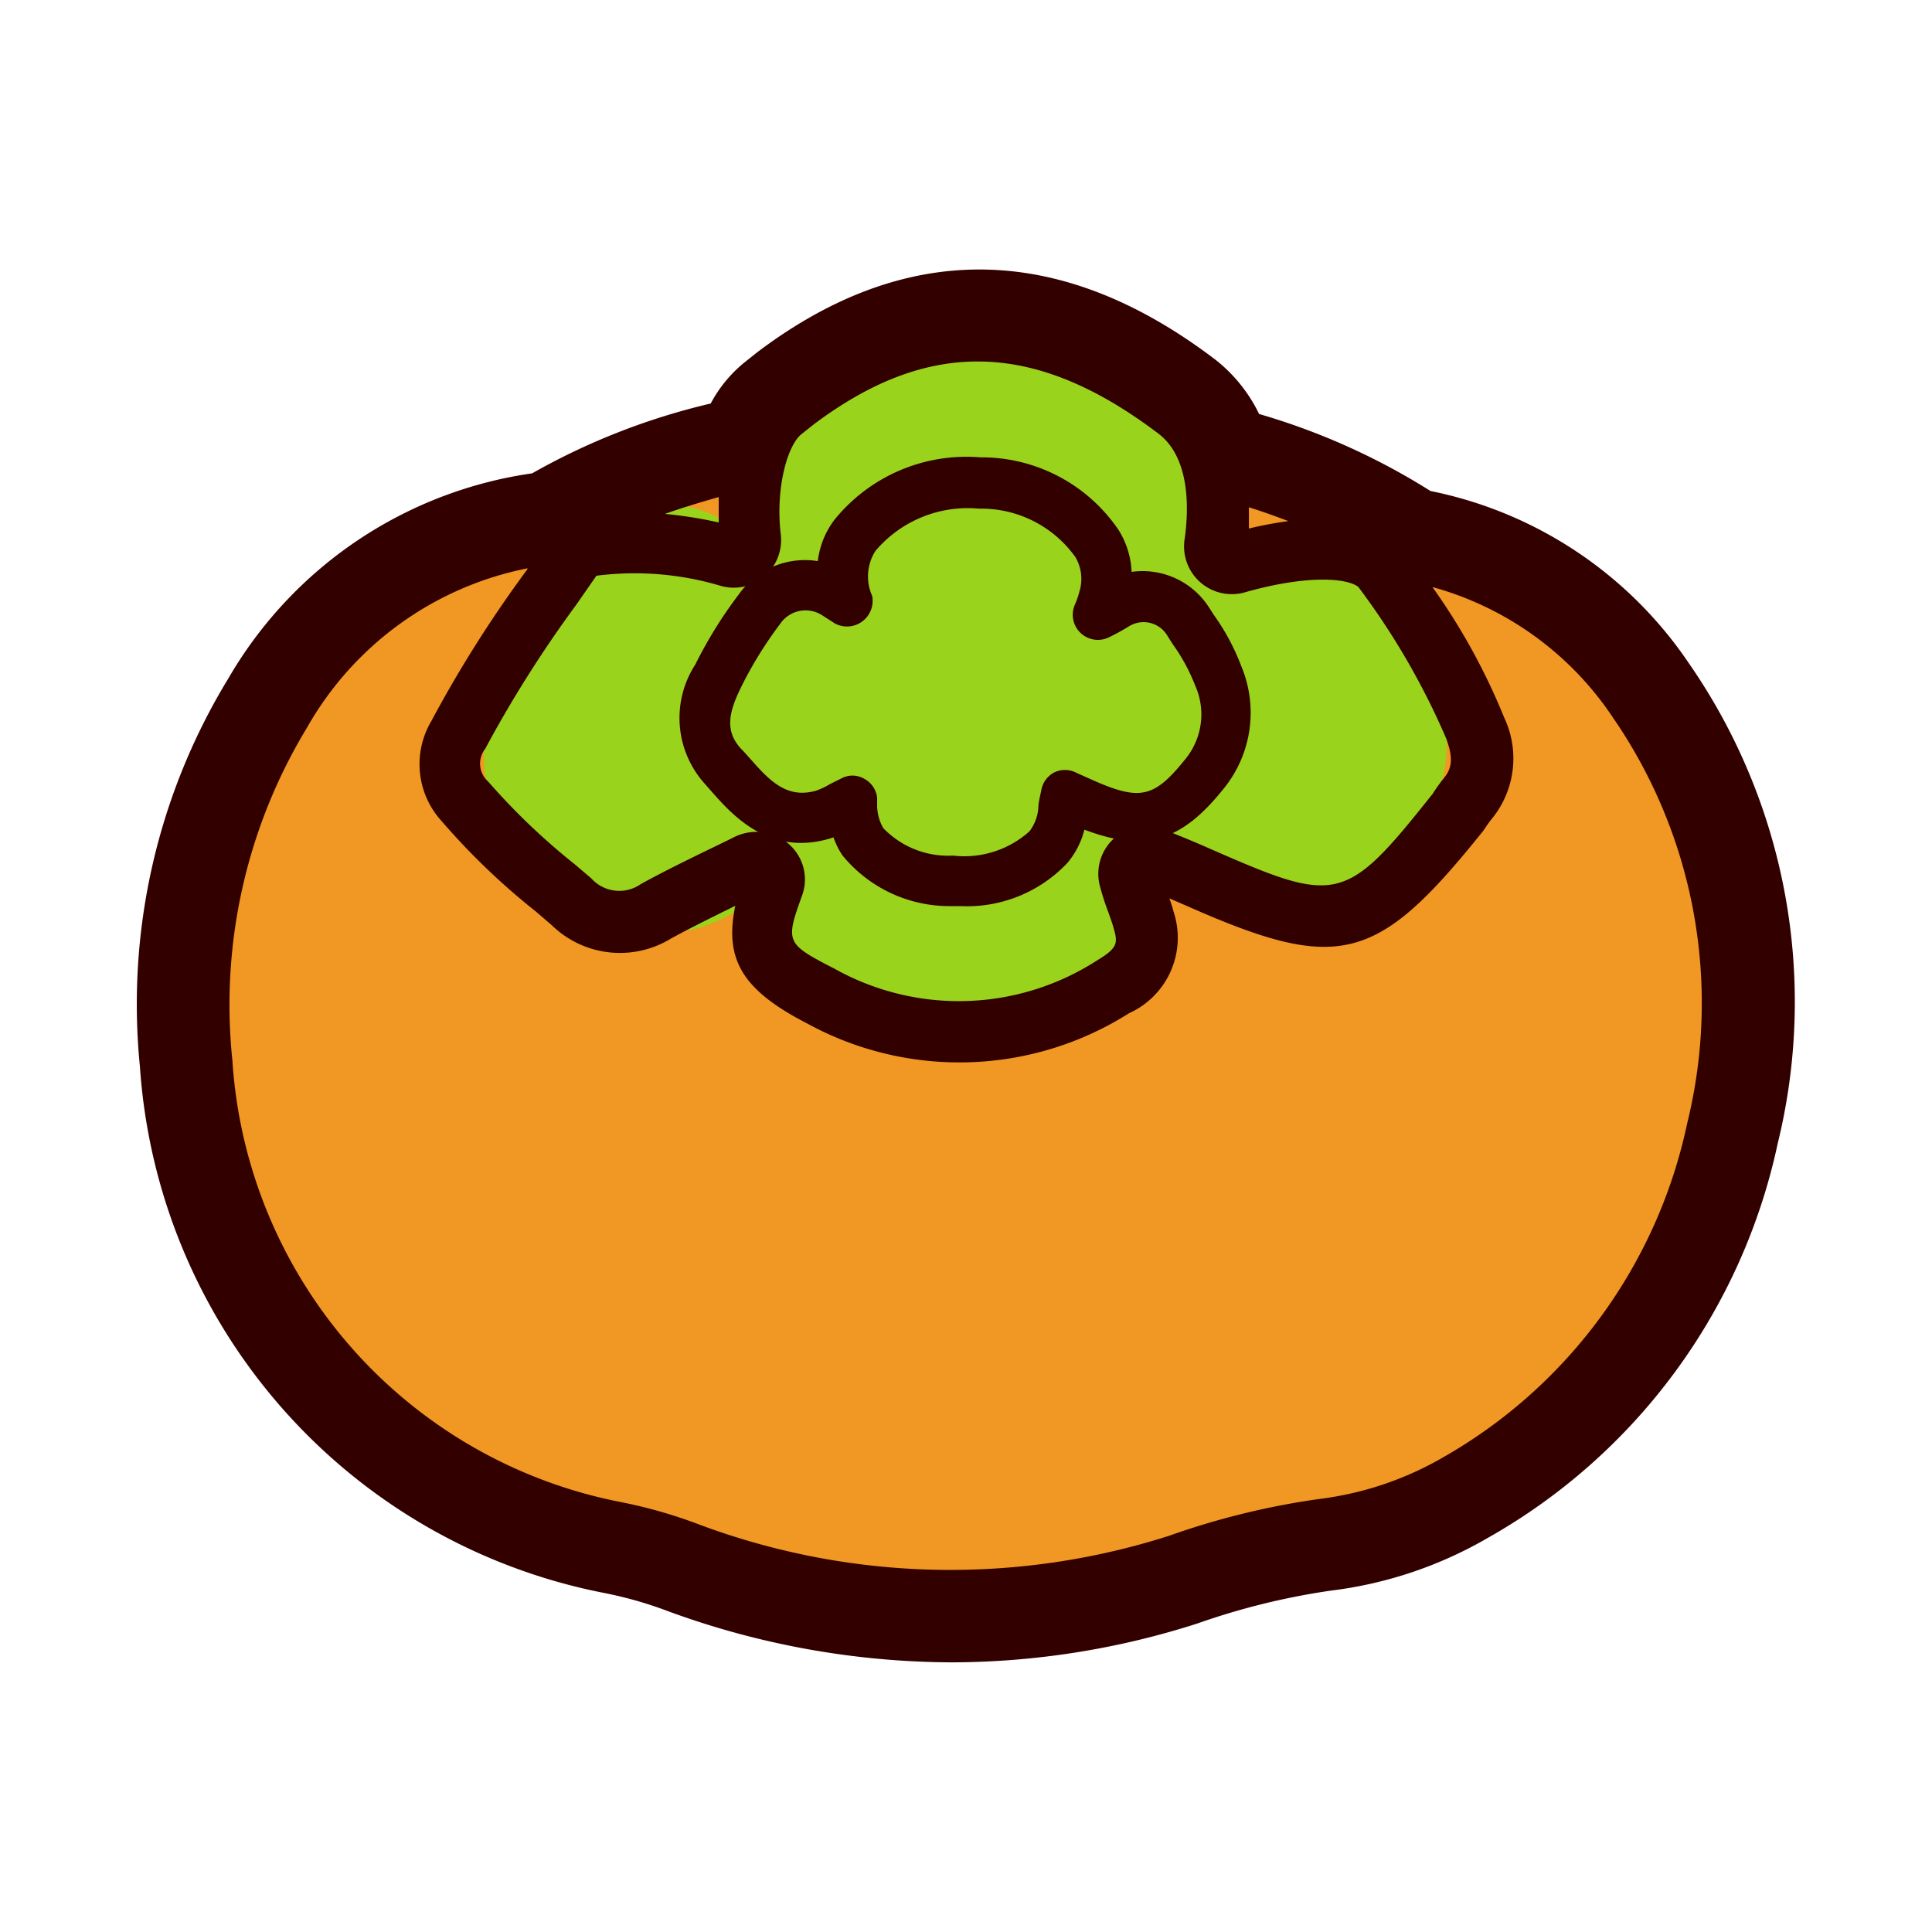 <svg id="レイヤー_1" data-name="レイヤー 1" xmlns="http://www.w3.org/2000/svg" viewBox="0 0 70 70"><defs><style>.cls-1{fill:#300;}.cls-2{fill:#f19824;}.cls-3{fill:#9ad31c;}</style></defs><g id="柿"><path class="cls-1" d="M34.47,60.23a30.08,30.08,0,0,1-10.23-1.84,14.41,14.41,0,0,0-2.33-.67A20.86,20.86,0,0,1,5.07,38.65,22.66,22.66,0,0,1,8.28,24.57a15.21,15.21,0,0,1,11-7.42,24.39,24.39,0,0,1,6.47-2.53A4.85,4.85,0,0,1,27,13.11l.44-.35c5.4-4.08,11-4,16.62.29A5.61,5.61,0,0,1,45.62,15a24.39,24.39,0,0,1,6.21,2.79A14.82,14.82,0,0,1,61.17,24h0a21.53,21.53,0,0,1,3.24,17.43,21.59,21.59,0,0,1-10.52,14.3,14.91,14.91,0,0,1-5.66,1.9,25.52,25.52,0,0,0-4.84,1.19A29.26,29.26,0,0,1,34.47,60.23Zm1-47.74a10.48,10.48,0,0,0-6.36,2.43l-.42.33a2.27,2.27,0,0,0-.67,1,1.36,1.36,0,0,1-1,.85,21.55,21.55,0,0,0-6.55,2.5,1.4,1.4,0,0,1-.56.2A12.54,12.54,0,0,0,10.59,26a20,20,0,0,0-2.8,12.43A18.1,18.1,0,0,0,22.38,55a17,17,0,0,1,2.78.8,26.7,26.7,0,0,0,17.4.39,27.1,27.1,0,0,1,5.38-1.3,12.45,12.45,0,0,0,4.65-1.58,18.91,18.91,0,0,0,9.16-12.52A18.83,18.83,0,0,0,59,25.59h0a12.22,12.22,0,0,0-7.89-5.2,1.44,1.44,0,0,1-.52-.2,21.65,21.65,0,0,0-6.2-2.75,1.4,1.4,0,0,1-1-.86,2.91,2.91,0,0,0-1-1.36A11.55,11.55,0,0,0,35.44,12.49Zm9.19,3.61h0Z"/><path class="cls-2" d="M60.07,24.79a13.54,13.54,0,0,0-8.76-5.74,23.42,23.42,0,0,0-6.65-2.94h0a4.28,4.28,0,0,0-1.43-2c-5.15-3.91-10-4-15-.31l-.44.35a3.74,3.74,0,0,0-1.1,1.61,22.81,22.81,0,0,0-7,2.68A13.82,13.82,0,0,0,9.44,25.3a21.26,21.26,0,0,0-3,13.25A19.47,19.47,0,0,0,22.15,56.37a16,16,0,0,1,2.55.74,28.68,28.68,0,0,0,9.77,1.75A27.74,27.74,0,0,0,43,57.52a26.45,26.45,0,0,1,5.11-1.24,13.73,13.73,0,0,0,5.16-1.75,20.2,20.2,0,0,0,9.84-13.4A20.24,20.24,0,0,0,60.07,24.79Z"/><path class="cls-3" d="M21.2,19.83a28.69,28.69,0,0,0-2.76,4.46c-.6,1.23-1.84,3.78.32,6.06l.58.65c1.22,1.38,3.06,3.46,6.07,2.59A6.24,6.24,0,0,0,26.7,33l.39-.21.34-.16c0,.2.05.42.07.61a4.4,4.4,0,0,0,.67,2.1c1.07,1.54,3.29,2.53,5.93,2.65h.55a7.68,7.68,0,0,0,5.91-2.23,4.45,4.45,0,0,0,1-2.38c0-.29.11-.76.19-1.15l.85.37c4,1.82,5.77,1.46,8.31-1.69h0a6.39,6.39,0,0,0,1-6.65,14.71,14.71,0,0,0-1.67-3.1c-.12-.17-.23-.35-.35-.53A3.55,3.55,0,0,0,45,19.48a12.22,12.22,0,0,1-1.24.68A6,6,0,0,0,44.2,19a4.51,4.51,0,0,0-.48-3.56c-1.46-2.39-4.38-3.89-7.8-4a9.7,9.7,0,0,0-8.35,3.51,4.85,4.85,0,0,0-.5,4.41l0,.06-.76-.49A3.74,3.74,0,0,0,21.2,19.83Z"/><path class="cls-1" d="M60.07,24.79a13.54,13.54,0,0,0-8.76-5.74,23.42,23.42,0,0,0-6.65-2.94h0a4.28,4.28,0,0,0-1.43-2c-5.15-3.91-10-4-15-.31l-.44.35a3.74,3.74,0,0,0-1.1,1.61,22.81,22.81,0,0,0-7,2.68A13.82,13.82,0,0,0,9.44,25.3a21.26,21.26,0,0,0-3,13.25A19.47,19.47,0,0,0,22.15,56.37a16,16,0,0,1,2.55.74,28.68,28.68,0,0,0,9.77,1.75A27.74,27.74,0,0,0,43,57.52a26.45,26.45,0,0,1,5.11-1.24,13.73,13.73,0,0,0,5.16-1.75,20.2,20.2,0,0,0,9.84-13.4A20.24,20.24,0,0,0,60.07,24.79ZM47.58,19a12.6,12.6,0,0,0-2.61.42,10.08,10.08,0,0,0,0-1.39A24.12,24.12,0,0,1,47.58,19ZM28.92,15.57l.4-.32c4.3-3.25,8.25-3.16,12.81.3,1.33,1,1.17,3.17,1,4.05a1.48,1.48,0,0,0,.5,1.35,1.46,1.46,0,0,0,1.4.31c1.94-.56,3.75-.62,4.34-.14a26.69,26.69,0,0,1,3.23,5.58,1.5,1.5,0,0,1-.17,1.73c-.11.13-.19.25-.27.36s-.09.13-.13.19c-3.23,4-3.62,4.1-8.29,2-.57-.26-1.15-.49-1.67-.7a1.49,1.49,0,0,0-1.55.25A1.47,1.47,0,0,0,40.07,32a9.32,9.32,0,0,0,.3,1,5.88,5.88,0,0,1,.2.59c.19.66.11.94-.7,1.42a9.44,9.44,0,0,1-9.74.31c-1.86-1-1.93-1.12-1.29-2.92h0a1.5,1.5,0,0,0-2.07-1.85l-.21.1c-1.12.54-2.19,1.06-3.22,1.62A1.6,1.6,0,0,1,21.29,32l-.59-.5a24.6,24.6,0,0,1-3.16-3,1.06,1.06,0,0,1-.15-1.43,43.92,43.92,0,0,1,3.33-5.25l.77-1.11a10.41,10.41,0,0,1,4.68.34,1.5,1.5,0,0,0,1.91-1.62C27.89,17.81,28.27,16.08,28.92,15.57Zm-2.63,3.65A16.38,16.38,0,0,0,23,18.78a24.93,24.93,0,0,1,3.26-1.07A9.57,9.57,0,0,0,26.29,19.22ZM61.35,40.73A18.41,18.41,0,0,1,52.4,53a11.81,11.81,0,0,1-4.5,1.54,27.57,27.57,0,0,0-5.46,1.32,26.12,26.12,0,0,1-17.14-.39,16.16,16.16,0,0,0-2.85-.81A17.69,17.69,0,0,1,8.2,38.43a19.61,19.61,0,0,1,2.74-12.19,12,12,0,0,1,8.67-6l-.35.5a45.2,45.2,0,0,0-3.45,5.47,2.82,2.82,0,0,0,.36,3.36,25.91,25.91,0,0,0,3.39,3.25l.58.49a3.33,3.33,0,0,0,4.05.45c.88-.48,1.81-.93,2.78-1.4-.61,2-.28,3.12,2.35,4.48a11.23,11.23,0,0,0,11.45-.37,2.76,2.76,0,0,0,1.51-3.41c-.07-.26-.16-.5-.24-.73a2.09,2.09,0,0,1-.08-.23l1.08.47c5.41,2.41,6.67,2.11,10.4-2.51.08-.1.15-.21.22-.31s.1-.15.15-.21a3.25,3.25,0,0,0,.48-3.51,24.79,24.79,0,0,0-2.91-5.2,11.72,11.72,0,0,1,7.25,5A18.44,18.44,0,0,1,61.35,40.73Z"/><path class="cls-1" d="M34.47,59.09a28.87,28.87,0,0,1-9.85-1.77,16.21,16.21,0,0,0-2.51-.72,19.71,19.71,0,0,1-15.9-18,21.42,21.42,0,0,1,3-13.39,14,14,0,0,1,10.41-6.93,22.84,22.84,0,0,1,6.89-2.65A3.78,3.78,0,0,1,27.67,14l.44-.35c5-3.77,10-3.67,15.23.31a4.45,4.45,0,0,1,1.46,2,23.1,23.1,0,0,1,6.6,2.92,13.68,13.68,0,0,1,8.85,5.82h0a20.43,20.43,0,0,1,3,16.52,20.47,20.47,0,0,1-9.95,13.55,13.66,13.66,0,0,1-5.24,1.77A26.24,26.24,0,0,0,43,57.74,28.14,28.14,0,0,1,34.47,59.09Zm1-47.73a11.67,11.67,0,0,0-7,2.65l-.44.35a3.34,3.34,0,0,0-1,1.51l-.05.12-.12,0a22.35,22.35,0,0,0-6.9,2.64l-.1,0A13.63,13.63,0,0,0,9.63,25.42a21,21,0,0,0-3,13.12A19.25,19.25,0,0,0,22.19,56.15a15.18,15.18,0,0,1,2.59.75,27.84,27.84,0,0,0,18.13.41,25.66,25.66,0,0,1,5.15-1.26,13.32,13.32,0,0,0,5.07-1.72,19.92,19.92,0,0,0,9.72-13.25,19.94,19.94,0,0,0-3-16.15h0a13.28,13.28,0,0,0-8.61-5.66l-.09,0a22.94,22.94,0,0,0-6.58-2.91l-.13,0,0-.12a4.09,4.09,0,0,0-1.36-1.86A12.67,12.67,0,0,0,35.43,11.36Zm-1,46a27.16,27.16,0,0,1-9.25-1.67,16.85,16.85,0,0,0-2.81-.8A17.9,17.9,0,0,1,8,38.45a19.75,19.75,0,0,1,2.77-12.33,12.22,12.22,0,0,1,8.83-6.07L20.1,20l-.65.94A45.55,45.55,0,0,0,16,26.35a2.59,2.59,0,0,0,.33,3.11,25.45,25.45,0,0,0,3.36,3.22l.58.5a3.11,3.11,0,0,0,3.8.42c.92-.49,1.88-1,2.79-1.41l.47-.23-.15.5c-.57,1.83-.38,2.87,2.24,4.21a11,11,0,0,0,11.23-.35,2.54,2.54,0,0,0,1.4-3.16,6.57,6.57,0,0,0-.23-.71l-.25-.71.46.19,1.1.47c5.31,2.38,6.45,2.1,10.12-2.45l.21-.29c.05-.08.11-.15.17-.23a3,3,0,0,0,.43-3.27A24.09,24.09,0,0,0,51.19,21l-.32-.47.56.12a11.91,11.91,0,0,1,7.38,5.05,18.63,18.63,0,0,1,2.76,15.08h0a18.68,18.68,0,0,1-9.06,12.39,12.22,12.22,0,0,1-4.59,1.57,27.07,27.07,0,0,0-5.41,1.31A26.62,26.62,0,0,1,34.47,57.32ZM19.12,20.59a11.82,11.82,0,0,0-8,5.78,19.35,19.35,0,0,0-2.7,12.05,17.44,17.44,0,0,0,14.06,16,17.51,17.51,0,0,1,2.89.83,26,26,0,0,0,17,.39,27.74,27.74,0,0,1,5.51-1.34,11.83,11.83,0,0,0,4.41-1.5,18.27,18.27,0,0,0,8.84-12.1h0A18.22,18.22,0,0,0,58.44,26a11.53,11.53,0,0,0-6.54-4.73A23.09,23.09,0,0,1,54.5,26,3.46,3.46,0,0,1,54,29.73l-.13.18a2.8,2.8,0,0,1-.24.33c-3.78,4.69-5.17,5-10.66,2.57l-.6-.26c.06.17.11.32.15.48a3,3,0,0,1-1.61,3.68,11.49,11.49,0,0,1-11.67.37c-2.35-1.21-3-2.32-2.6-4.26-.77.38-1.57.77-2.32,1.18A3.54,3.54,0,0,1,20,33.53l-.58-.5A25.11,25.11,0,0,1,16,29.75a3.06,3.06,0,0,1-.38-3.61,44.8,44.8,0,0,1,3.47-5.49ZM34.75,36.73A10.22,10.22,0,0,1,30,35.5c-2-1-2.09-1.28-1.4-3.2a1.27,1.27,0,0,0-1.75-1.58l-.26.13c-1.11.53-2.15,1-3.16,1.59a1.83,1.83,0,0,1-2.32-.26l-.58-.5a23.81,23.81,0,0,1-3.2-3.05A1.29,1.29,0,0,1,17.19,27a43.56,43.56,0,0,1,3.34-5.28l.77-1.11,0-.06.07,0a10.73,10.73,0,0,1,4.83.33,1.27,1.27,0,0,0,1.18-.25,1.28,1.28,0,0,0,.44-1.12c-.2-1.7.2-3.48.91-4.05l.41-.32c4.4-3.32,8.43-3.23,13.09.3,1.43,1.08,1.26,3.34,1.12,4.26a1.26,1.26,0,0,0,.42,1.15A1.23,1.23,0,0,0,45,21c2-.59,3.89-.63,4.54-.1l0,0a26.66,26.66,0,0,1,3.26,5.63,1.7,1.7,0,0,1-.21,2,3.25,3.25,0,0,0-.25.34,2.37,2.37,0,0,1-.15.21c-3.3,4.09-3.78,4.2-8.56,2.06-.55-.25-1.14-.48-1.65-.69A1.27,1.27,0,0,0,40.29,32a6.93,6.93,0,0,0,.3.94c.08.22.15.42.2.61.23.81.05,1.17-.8,1.67A10.18,10.18,0,0,1,34.75,36.73Zm-7.31-6.59a1.67,1.67,0,0,1,1.15.45,1.7,1.7,0,0,1,.47,1.86c-.61,1.69-.59,1.74,1.18,2.65a9.23,9.23,0,0,0,9.52-.31c.75-.45.74-.63.59-1.16-.05-.18-.12-.37-.19-.57a9.09,9.09,0,0,1-.32-1,1.73,1.73,0,0,1,2.34-2c.53.21,1.12.45,1.68.7,4.57,2,4.87,2,8-1.94a.71.71,0,0,0,.1-.14c.1-.15.19-.28.3-.42.32-.37.43-.71.14-1.5a26.65,26.65,0,0,0-3.19-5.5c-.48-.35-2-.4-4.1.2a1.73,1.73,0,0,1-2.19-1.92c.12-.84.29-2.89-.95-3.83-4.46-3.38-8.33-3.48-12.53-.3l-.4.32c-.52.41-.95,2-.75,3.64a1.74,1.74,0,0,1-.6,1.52,1.71,1.71,0,0,1-1.6.33,10.9,10.9,0,0,0-4.48-.36l-.73,1.05a43.67,43.67,0,0,0-3.3,5.22.87.87,0,0,0,.11,1.19,24.18,24.18,0,0,0,3.14,3l.59.5a1.36,1.36,0,0,0,1.8.21c1-.55,2.07-1.06,3.18-1.6l.26-.13A1.83,1.83,0,0,1,27.44,30.14ZM44.71,19.75l0-.33a8.87,8.87,0,0,0,0-1.35v-.32l.31.1a24.14,24.14,0,0,1,2.6,1l.88.39-1,.05a12.23,12.23,0,0,0-2.56.41Zm.54-1.37c0,.25,0,.51,0,.77a13.61,13.61,0,0,1,1.43-.27C46.2,18.7,45.73,18.53,45.25,18.38ZM26.53,19.52l-.3-.08A16.1,16.1,0,0,0,23,19L22,19l1-.41a26.07,26.07,0,0,1,3.3-1.08l.31-.08,0,.32a10.34,10.34,0,0,0,0,1.47Zm-2.44-.9a15.25,15.25,0,0,1,1.95.31c0-.3,0-.61,0-.92C25.37,18.2,24.71,18.4,24.09,18.62Z"/><path class="cls-1" d="M34.79,32.83h-.34A5,5,0,0,1,30.53,31a2.71,2.71,0,0,1-.33-.66l-.16.05c-2.18.63-3.51-.87-4.23-1.68l-.29-.33a3.56,3.56,0,0,1-.33-4.3,16,16,0,0,1,1.59-2.56h0a2.93,2.93,0,0,1,2.85-1.19,3.09,3.09,0,0,1,.59-1.48,6.15,6.15,0,0,1,5.3-2.28,6,6,0,0,1,5,2.62A3.09,3.09,0,0,1,41,20.72,2.86,2.86,0,0,1,43.8,22l.18.28a8.16,8.16,0,0,1,1,1.87,4.36,4.36,0,0,1-.69,4.48c-1.5,1.86-2.82,2.26-5,1.43a3,3,0,0,1-.62,1.21A5,5,0,0,1,34.79,32.83ZM30.88,28.1a.88.88,0,0,1,.44.12.89.89,0,0,1,.46.68l0,.26A1.68,1.68,0,0,0,32,30,3.26,3.26,0,0,0,34.53,31a3.54,3.54,0,0,0,2.77-.88,1.62,1.62,0,0,0,.32-.83c0-.22.07-.46.11-.67a.9.9,0,0,1,.46-.63A.89.89,0,0,1,39,28l.47.21c1.81.82,2.32.72,3.44-.66a2.56,2.56,0,0,0,.39-2.72,6.74,6.74,0,0,0-.81-1.49l-.19-.3a1,1,0,0,0-1.39-.35,7.93,7.93,0,0,1-.75.41.91.91,0,0,1-1.22-1.18,3.17,3.17,0,0,0,.17-.49,1.55,1.55,0,0,0-.15-1.25,4.19,4.19,0,0,0-3.49-1.75,4.38,4.38,0,0,0-3.75,1.53,1.72,1.72,0,0,0-.12,1.63.93.93,0,0,1-1.35,1l-.45-.29a1.11,1.11,0,0,0-1.53.3h0a14.31,14.31,0,0,0-1.41,2.28c-.46.93-.61,1.61,0,2.26.12.12.23.25.34.37.74.85,1.35,1.42,2.36,1.14a2.63,2.63,0,0,0,.51-.24l.26-.13.18-.09A.89.89,0,0,1,30.88,28.1Z"/></g></svg>